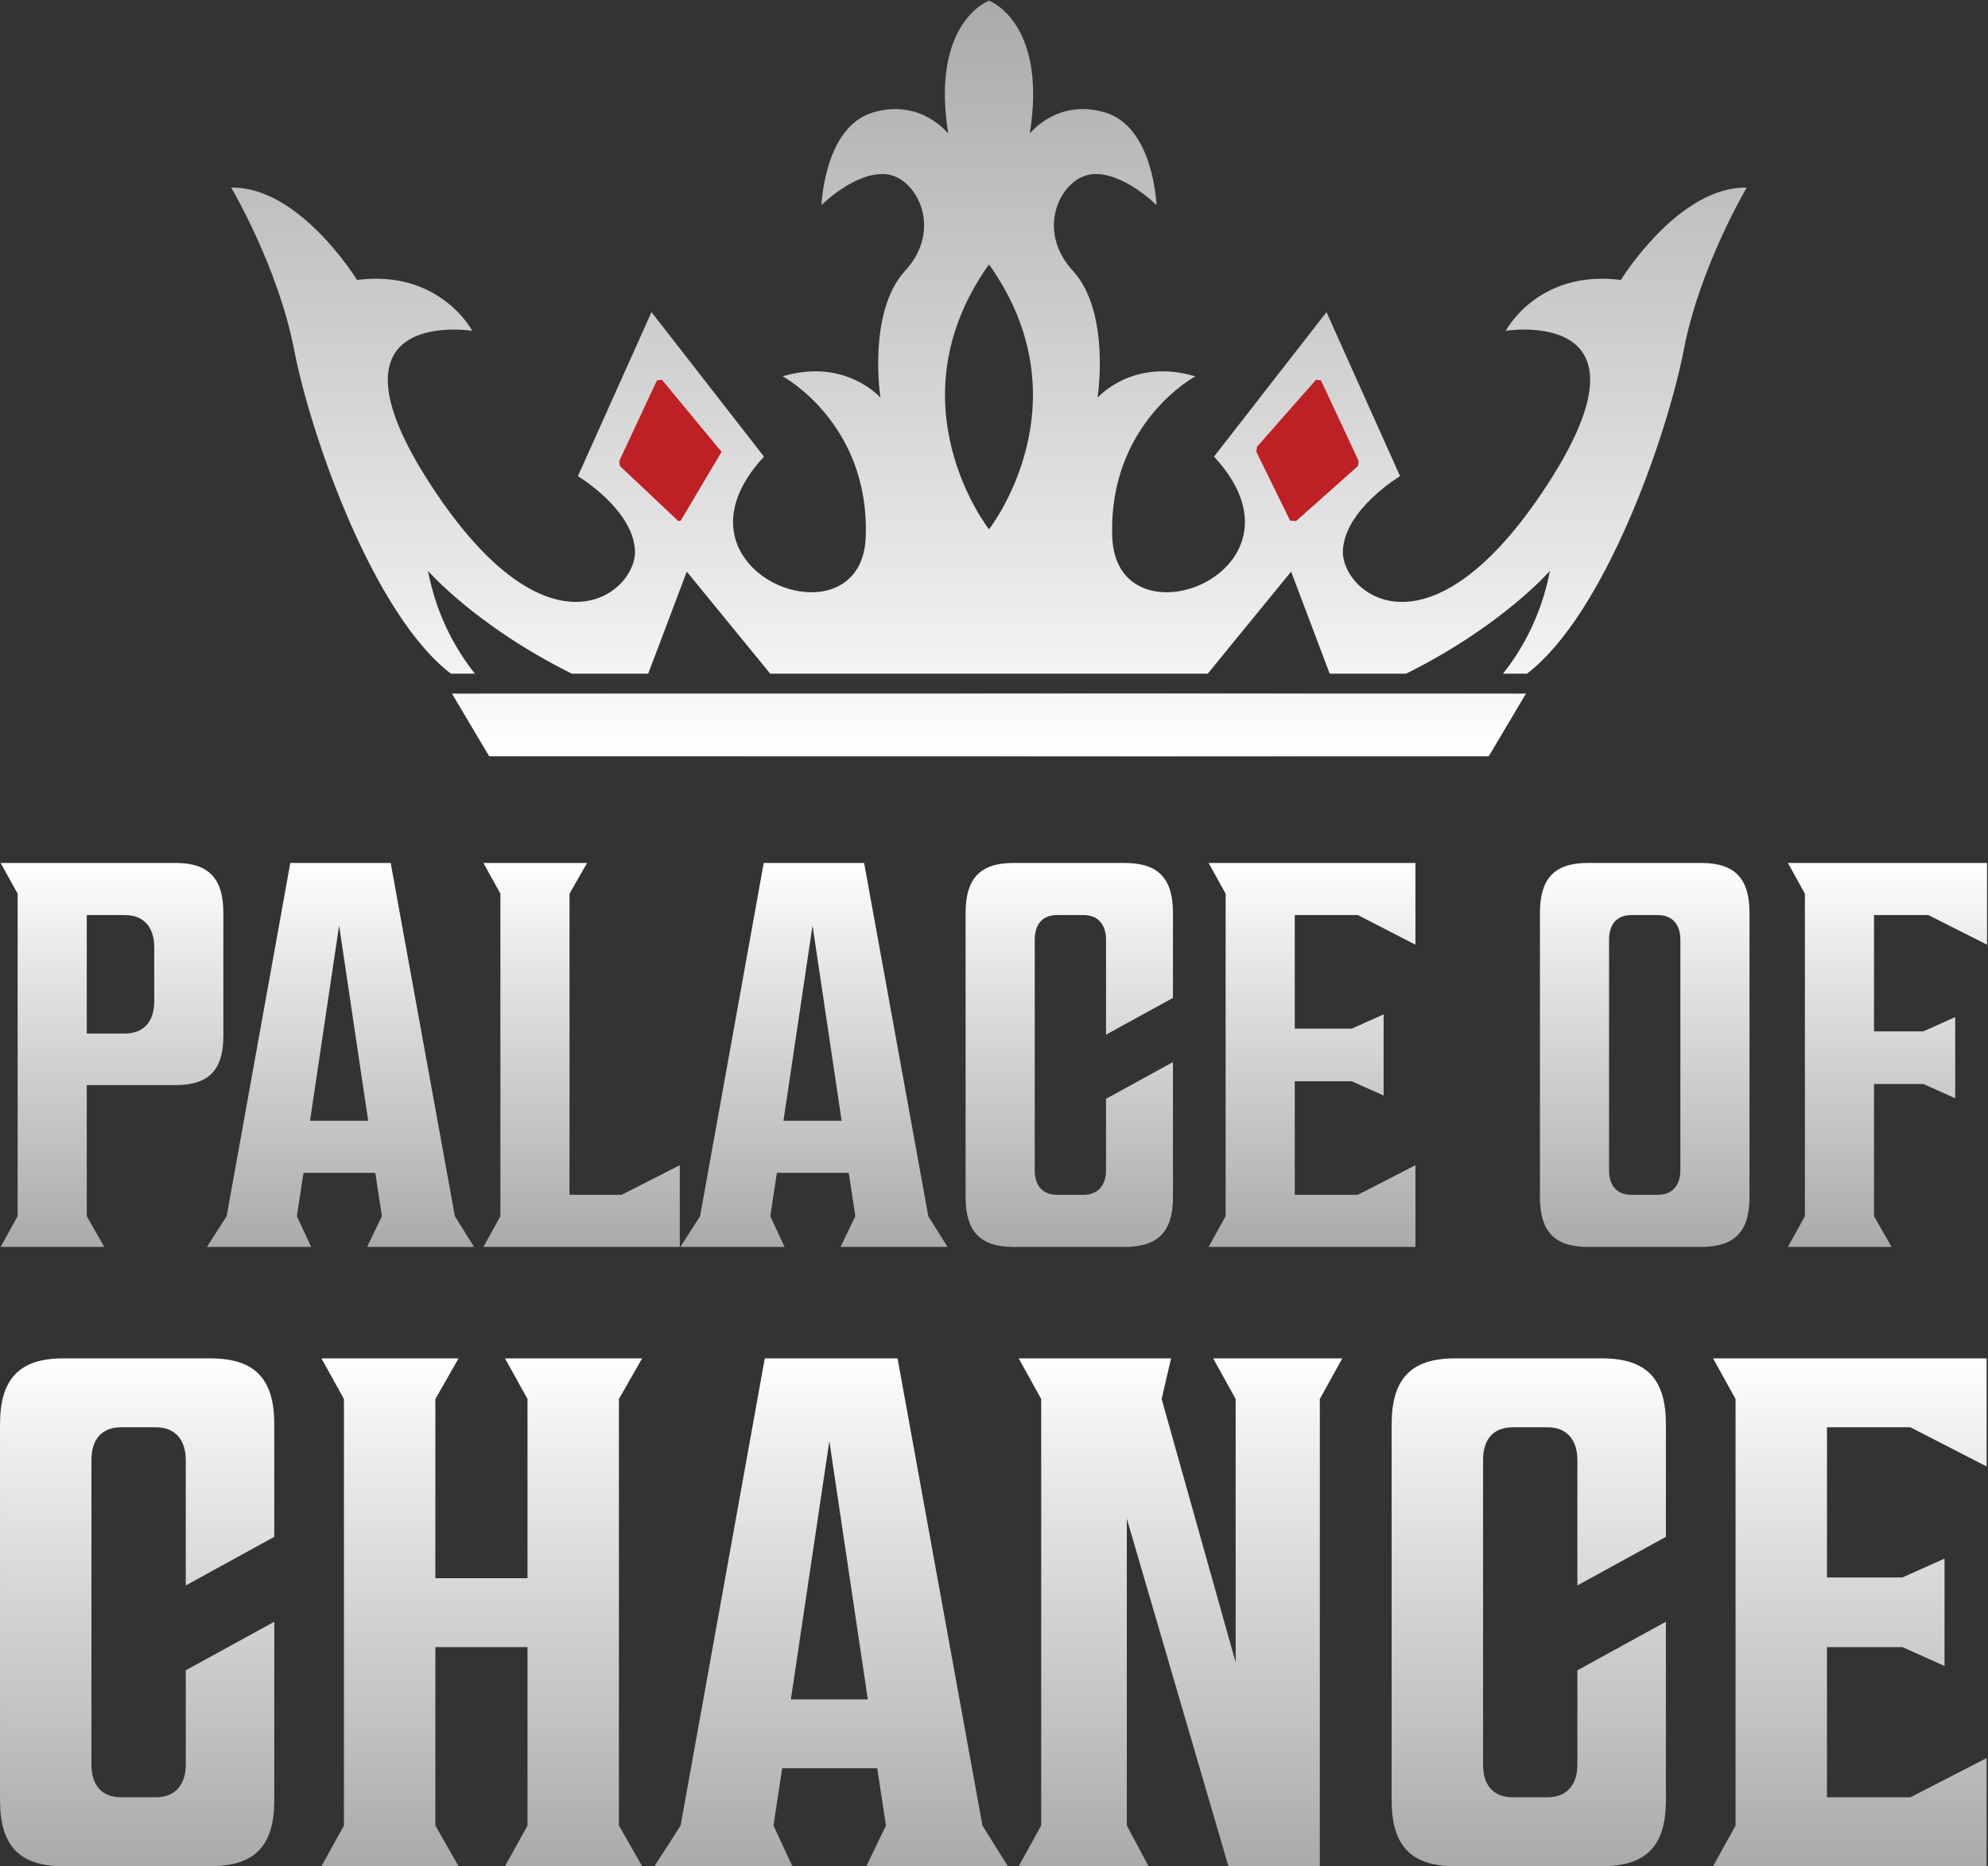 <?xml version="1.0" encoding="UTF-8"?>
<svg xmlns="http://www.w3.org/2000/svg" xmlns:xlink="http://www.w3.org/1999/xlink" version="1.1" viewBox="0 0 561.682 527.361">
  <rect x="0" y="0" width="561.682" height="527.361" fill="#333333" stroke="none"/>
  <!-- Generator: Adobe Illustrator 29.3.1, SVG Export Plug-In . SVG Version: 2.1.0 Build 151)  -->
  <defs>
    <style>
      .st0 {
        fill: url(#linear-gradient2);
      }

      .st1 {
        fill: url(#linear-gradient1);
      }

      .st2 {
        fill: url(#linear-gradient9);
      }

      .st3 {
        fill: url(#linear-gradient3);
      }

      .st4 {
        fill: url(#linear-gradient6);
      }

      .st5 {
        fill: url(#linear-gradient8);
      }

      .st6 {
        fill: url(#linear-gradient7);
      }

      .st7 {
        fill: url(#linear-gradient5);
      }

      .st8 {
        fill: url(#linear-gradient4);
      }

      .st9 {
        fill: url(#linear-gradient12);
      }

      .st10 {
        fill: url(#linear-gradient11);
      }

      .st11 {
        fill: url(#linear-gradient10);
      }

      .st12 {
        fill: url(#linear-gradient);
      }

      .st13 {
        fill: #bd2025;
        fill-rule: evenodd;
      }

      .st14 {
        fill: url(#New_Gradient_Swatch_1);
      }

      .st15 {
        fill: url(#New_Gradient_Swatch_copy);
      }
    </style>
    <linearGradient id="New_Gradient_Swatch_1" data-name="New Gradient Swatch 1" x1="141.781" y1="243.822" x2="421.003" y2="161.658" gradientUnits="userSpaceOnUse">
      <stop offset="0" stop-color="#757679"/>
      <stop offset=".444" stop-color="#aca9a9"/>
      <stop offset=".629" stop-color="#fff"/>
      <stop offset=".823" stop-color="#aca9a9"/>
      <stop offset="1" stop-color="#757679"/>
    </linearGradient>
    <linearGradient id="New_Gradient_Swatch_copy" data-name="New Gradient Swatch copy" x1="279.417" y1="60.187" x2="279.417" y2="273.71" gradientTransform="translate(0 -60)" gradientUnits="userSpaceOnUse">
      <stop offset="0" stop-color="#aca9a9"/>
      <stop offset=".829" stop-color="#eee"/>
      <stop offset="1" stop-color="#fff"/>
    </linearGradient>
    <linearGradient id="linear-gradient" x1="498.249" y1="352.361" x2="498.249" y2="243.862" gradientUnits="userSpaceOnUse">
      <stop offset="0" stop-color="#aca9a9"/>
      <stop offset=".829" stop-color="#eee"/>
      <stop offset="1" stop-color="#fff"/>
    </linearGradient>
    <linearGradient id="linear-gradient1" x1="280.647" y1="527.361" x2="280.647" y2="383.86" xlink:href="#linear-gradient"/>
    <linearGradient id="linear-gradient2" x1="280.647" y1="527.361" x2="280.647" y2="383.86" xlink:href="#linear-gradient"/>
    <linearGradient id="linear-gradient3" x1="280.647" y1="527.361" x2="280.647" y2="383.86" xlink:href="#linear-gradient"/>
    <linearGradient id="linear-gradient4" x1="280.647" y1="527.361" x2="280.647" y2="383.86" xlink:href="#linear-gradient"/>
    <linearGradient id="linear-gradient5" x1="280.647" y1="527.361" x2="280.647" y2="383.86" xlink:href="#linear-gradient"/>
    <linearGradient id="linear-gradient6" x1="280.647" y1="527.361" x2="280.647" y2="383.86" xlink:href="#linear-gradient"/>
    <linearGradient id="linear-gradient7" x1="200.047" x2="200.047" xlink:href="#linear-gradient"/>
    <linearGradient id="linear-gradient8" x1="200.047" x2="200.047" xlink:href="#linear-gradient"/>
    <linearGradient id="linear-gradient9" x1="200.047" x2="200.047" xlink:href="#linear-gradient"/>
    <linearGradient id="linear-gradient10" x1="200.047" x2="200.047" xlink:href="#linear-gradient"/>
    <linearGradient id="linear-gradient11" x1="200.047" x2="200.047" xlink:href="#linear-gradient"/>
    <linearGradient id="linear-gradient12" x1="200.047" x2="200.047" xlink:href="#linear-gradient"/>
  </defs>
  <g id="Crown">
    <g>
      <polygon class="st14" points="138.23 213.71 279.432 213.71 420.604 213.71 431.116 196.026 127.717 196.026 138.23 213.71"/>
      <g>
        <path class="st15" d="M457.955,79.109c-23.45-3.014-32.528,14.369-32.528,14.369,0,0,44.657-7.154,11.746,43.493-33.546,51.548-58.139,30.496-57.76,18.768.376-11.723,16.153-21.188,16.153-21.188l-20.782-46.348-31.788,40.836c30.24,32.521-27.591,54.825-28.745,22.684-1.127-32.153,23.473-45.383,23.473-45.383-17.792-5.287-27.625,6.038-27.625,6.038,0,0,3.784-24.175-7.019-35.914-10.784-11.742-3.19-26.46,5.505-27.234,8.702-.763,18.16,8.717,18.16,8.717,0,0-.748-21.936-14.376-26.118-13.62-4.167-21.421,5.933-21.421,5.933C295.986,6.237,279.425.187,279.425.187c0,0-16.544,6.049-11.517,37.574,0,0-7.812-10.1-21.436-5.933-13.613,4.182-14.361,26.118-14.361,26.118,0,0,9.442-9.48,18.171-8.717,8.694.774,16.281,15.492,5.489,27.234-10.787,11.738-7.011,35.914-7.011,35.914,0,0-9.837-11.325-27.629-6.038,0,0,24.6,13.23,23.473,45.383-1.157,32.141-58.996,9.837-28.749-22.684l-31.784-40.836-20.79,46.348s15.755,9.465,16.123,21.188c.391,11.727-24.224,32.78-57.733-18.768-32.927-50.647,11.753-43.493,11.753-43.493,0,0-9.123-17.382-32.555-14.369,0,0-16.232-26.475-35.549-26.092,0,0,13.256,22.364,17.769,45.773,4.738,24.544,22.47,74.916,44.297,91.577h6.801c-5.099-6.406-10.743-15.924-13.275-29.068,0,0,13.463,15.563,40.652,29.068h21.568l3.058-8.041,7.85-20.791,14.06,17.194,9.506,11.637h123.63l9.502-11.637,14.05-17.194,7.861,20.791,3.036,8.041h21.594c27.174-13.504,40.641-29.068,40.641-29.068-2.532,13.143-8.206,22.662-13.252,29.068h6.763c21.861-16.661,39.57-67.033,44.316-91.577,4.487-23.409,17.765-45.773,17.765-45.773-19.295-.383-35.557,26.092-35.557,26.092ZM279.425,149.575s-27.952-35.534,0-74.868c27.946,39.333,0,74.868,0,74.868Z"/>
        <polygon class="st15" points="138.23 213.71 279.432 213.71 420.604 213.71 431.116 196.026 127.717 196.026 138.23 213.71"/>
      </g>
    </g>
    <g id="Layer_5_copy">
      <path class="st13" d="M354.959,127.654l.197-1.401,16.671-18.941,1.401.197,10.647,22.78-.197,1.401-17.47,15.543-1.7-.098-9.548-19.48Z"/>
    </g>
    <g id="Layer_5_copy_2">
      <path class="st13" d="M192.327,147.134l-.701.098-16.47-15.543-.197-1.401,10.647-22.78,1.401-.197,15.671,18.941,1.197,1.401-11.548,19.48Z"/>
    </g>
  </g>
  <g id="Palace_of_Chance">
    <g>
      <g>
        <path class="st12" d="M480.658,243.862c9.765,0,13.64,4.649,13.64,14.104v80.29c0,9.454-3.875,14.104-13.64,14.104h-32.085c-9.61,0-13.485-4.65-13.485-14.104v-80.29c0-9.455,3.875-14.104,13.485-14.104h32.085ZM468.413,258.587h-7.44c-4.34,0-6.354,2.79-6.354,6.976v65.099c0,4.186,2.015,6.976,6.354,6.976h7.44c4.185,0,6.354-2.79,6.354-6.976v-65.099c0-4.186-2.17-6.976-6.354-6.976Z"/>
        <path class="st12" d="M529.48,291.447h13.949l8.99-4.03v22.939l-8.99-4.029h-13.949v37.355l4.96,8.68h-29.295l4.805-8.68v-91.14l-4.805-8.68h56.265v23.095l-16.585-8.37h-15.345v32.86Z"/>
      </g>
      <g>
        <path class="st1" d="M52.485,412.56c0-5.535-2.869-9.226-8.404-9.226h-9.841c-5.739,0-8.404,3.69-8.404,9.226v86.101c0,5.535,2.665,9.225,8.404,9.225h9.841c5.535,0,8.404-3.689,8.404-9.225v-26.65l25.011-13.735v50.431c0,12.505-5.125,18.655-18.04,18.655H17.84C5.131,527.361.005,521.211.005,508.706v-106.19c0-12.506,5.126-18.655,17.836-18.655h41.615c12.915,0,18.04,6.149,18.04,18.655v31.774l-25.011,13.735v-35.465Z"/>
        <path class="st0" d="M181.43,527.361h-38.746l6.356-11.48v-50.43h-26.035v50.43l6.56,11.48h-38.745l6.356-11.48v-120.541l-6.356-11.479h38.745l-6.56,11.479v50.636h26.035v-50.636l-6.356-11.479h38.746l-6.561,11.479v120.541l6.561,11.48Z"/>
        <path class="st3" d="M277.575,515.881l7.176,11.48h-39.976l5.535-11.48-2.46-16.194h-26.855l-2.46,16.194,5.33,11.48h-38.95l7.38-11.48,23.78-132.02h37.515l23.985,132.02ZM223.455,480.211h21.73l-10.865-72.981-10.865,72.981Z"/>
        <path class="st8" d="M287.821,383.86h43.051l-2.665,11.479,20.91,74.416v-74.416l-6.356-11.479h36.49l-6.354,11.479v132.022h-25.83l-28.7-98.196v86.716l6.149,11.48h-36.695l6.356-11.48v-120.541l-6.356-11.479Z"/>
        <path class="st7" d="M445.669,412.56c0-5.535-2.869-9.226-8.404-9.226h-9.841c-5.739,0-8.404,3.69-8.404,9.226v86.101c0,5.535,2.665,9.225,8.404,9.225h9.841c5.535,0,8.404-3.689,8.404-9.225v-26.65l25.011-13.735v50.431c0,12.505-5.125,18.655-18.04,18.655h-41.615c-12.71,0-17.836-6.15-17.836-18.655v-106.19c0-12.506,5.126-18.655,17.836-18.655h41.615c12.915,0,18.04,6.149,18.04,18.655v31.774l-25.011,13.735v-35.465Z"/>
        <path class="st4" d="M516.188,445.77h21.32l11.89-5.33v30.341l-11.89-5.33h-21.32v42.435h23.575l21.525-11.069v30.545h-77.286l6.356-11.48v-120.541l-6.356-11.479h77.286v30.545l-21.525-11.07h-23.575v42.435Z"/>
      </g>
      <g>
        <path class="st6" d="M.178,243.862h49.444c9.61,0,13.485,4.649,13.485,14.104v34.72c0,9.455-3.875,13.95-13.485,13.95h-25.109v37.045l4.96,8.68H.178l4.805-8.68v-91.14L.178,243.862ZM43.578,267.732c0-5.426-2.635-9.146-8.37-9.146h-10.694v33.48h10.694c5.735,0,8.37-3.72,8.37-9.145v-15.19Z"/>
        <path class="st5" d="M128.516,343.682l5.425,8.68h-30.225l4.185-8.68-1.859-12.245h-20.306l-1.859,12.245,4.03,8.68h-29.45l5.58-8.68,17.98-99.819h28.365l18.135,99.819ZM87.596,316.712h16.43l-8.215-55.18-8.215,55.18Z"/>
        <path class="st2" d="M141.38,343.682v-91.14l-4.805-8.68h29.295l-4.96,8.68v85.095h14.725l16.43-8.37v23.095h-55.489l4.805-8.68Z"/>
        <path class="st11" d="M262.278,343.682l5.425,8.68h-30.225l4.185-8.68-1.859-12.245h-20.306l-1.859,12.245,4.03,8.68h-29.45l5.58-8.68,17.98-99.819h28.365l18.135,99.819ZM221.358,316.712h16.43l-8.215-55.18-8.215,55.18Z"/>
        <path class="st10" d="M312.496,265.562c0-4.186-2.17-6.976-6.354-6.976h-7.44c-4.34,0-6.354,2.79-6.354,6.976v65.099c0,4.186,2.015,6.976,6.354,6.976h7.44c4.185,0,6.354-2.79,6.354-6.976v-20.149l18.91-10.385v38.13c0,9.454-3.875,14.104-13.64,14.104h-31.465c-9.61,0-13.485-4.65-13.485-14.104v-80.29c0-9.455,3.875-14.104,13.485-14.104h31.465c9.765,0,13.64,4.649,13.64,14.104v24.025l-18.91,10.385v-26.814Z"/>
        <path class="st9" d="M365.816,290.672h16.12l8.989-4.03v22.94l-8.989-4.03h-16.12v32.085h17.824l16.275-8.37v23.095h-58.435l4.805-8.68v-91.14l-4.805-8.68h58.435v23.095l-16.275-8.37h-17.824v32.085Z"/>
      </g>
    </g>
  </g>
</svg>